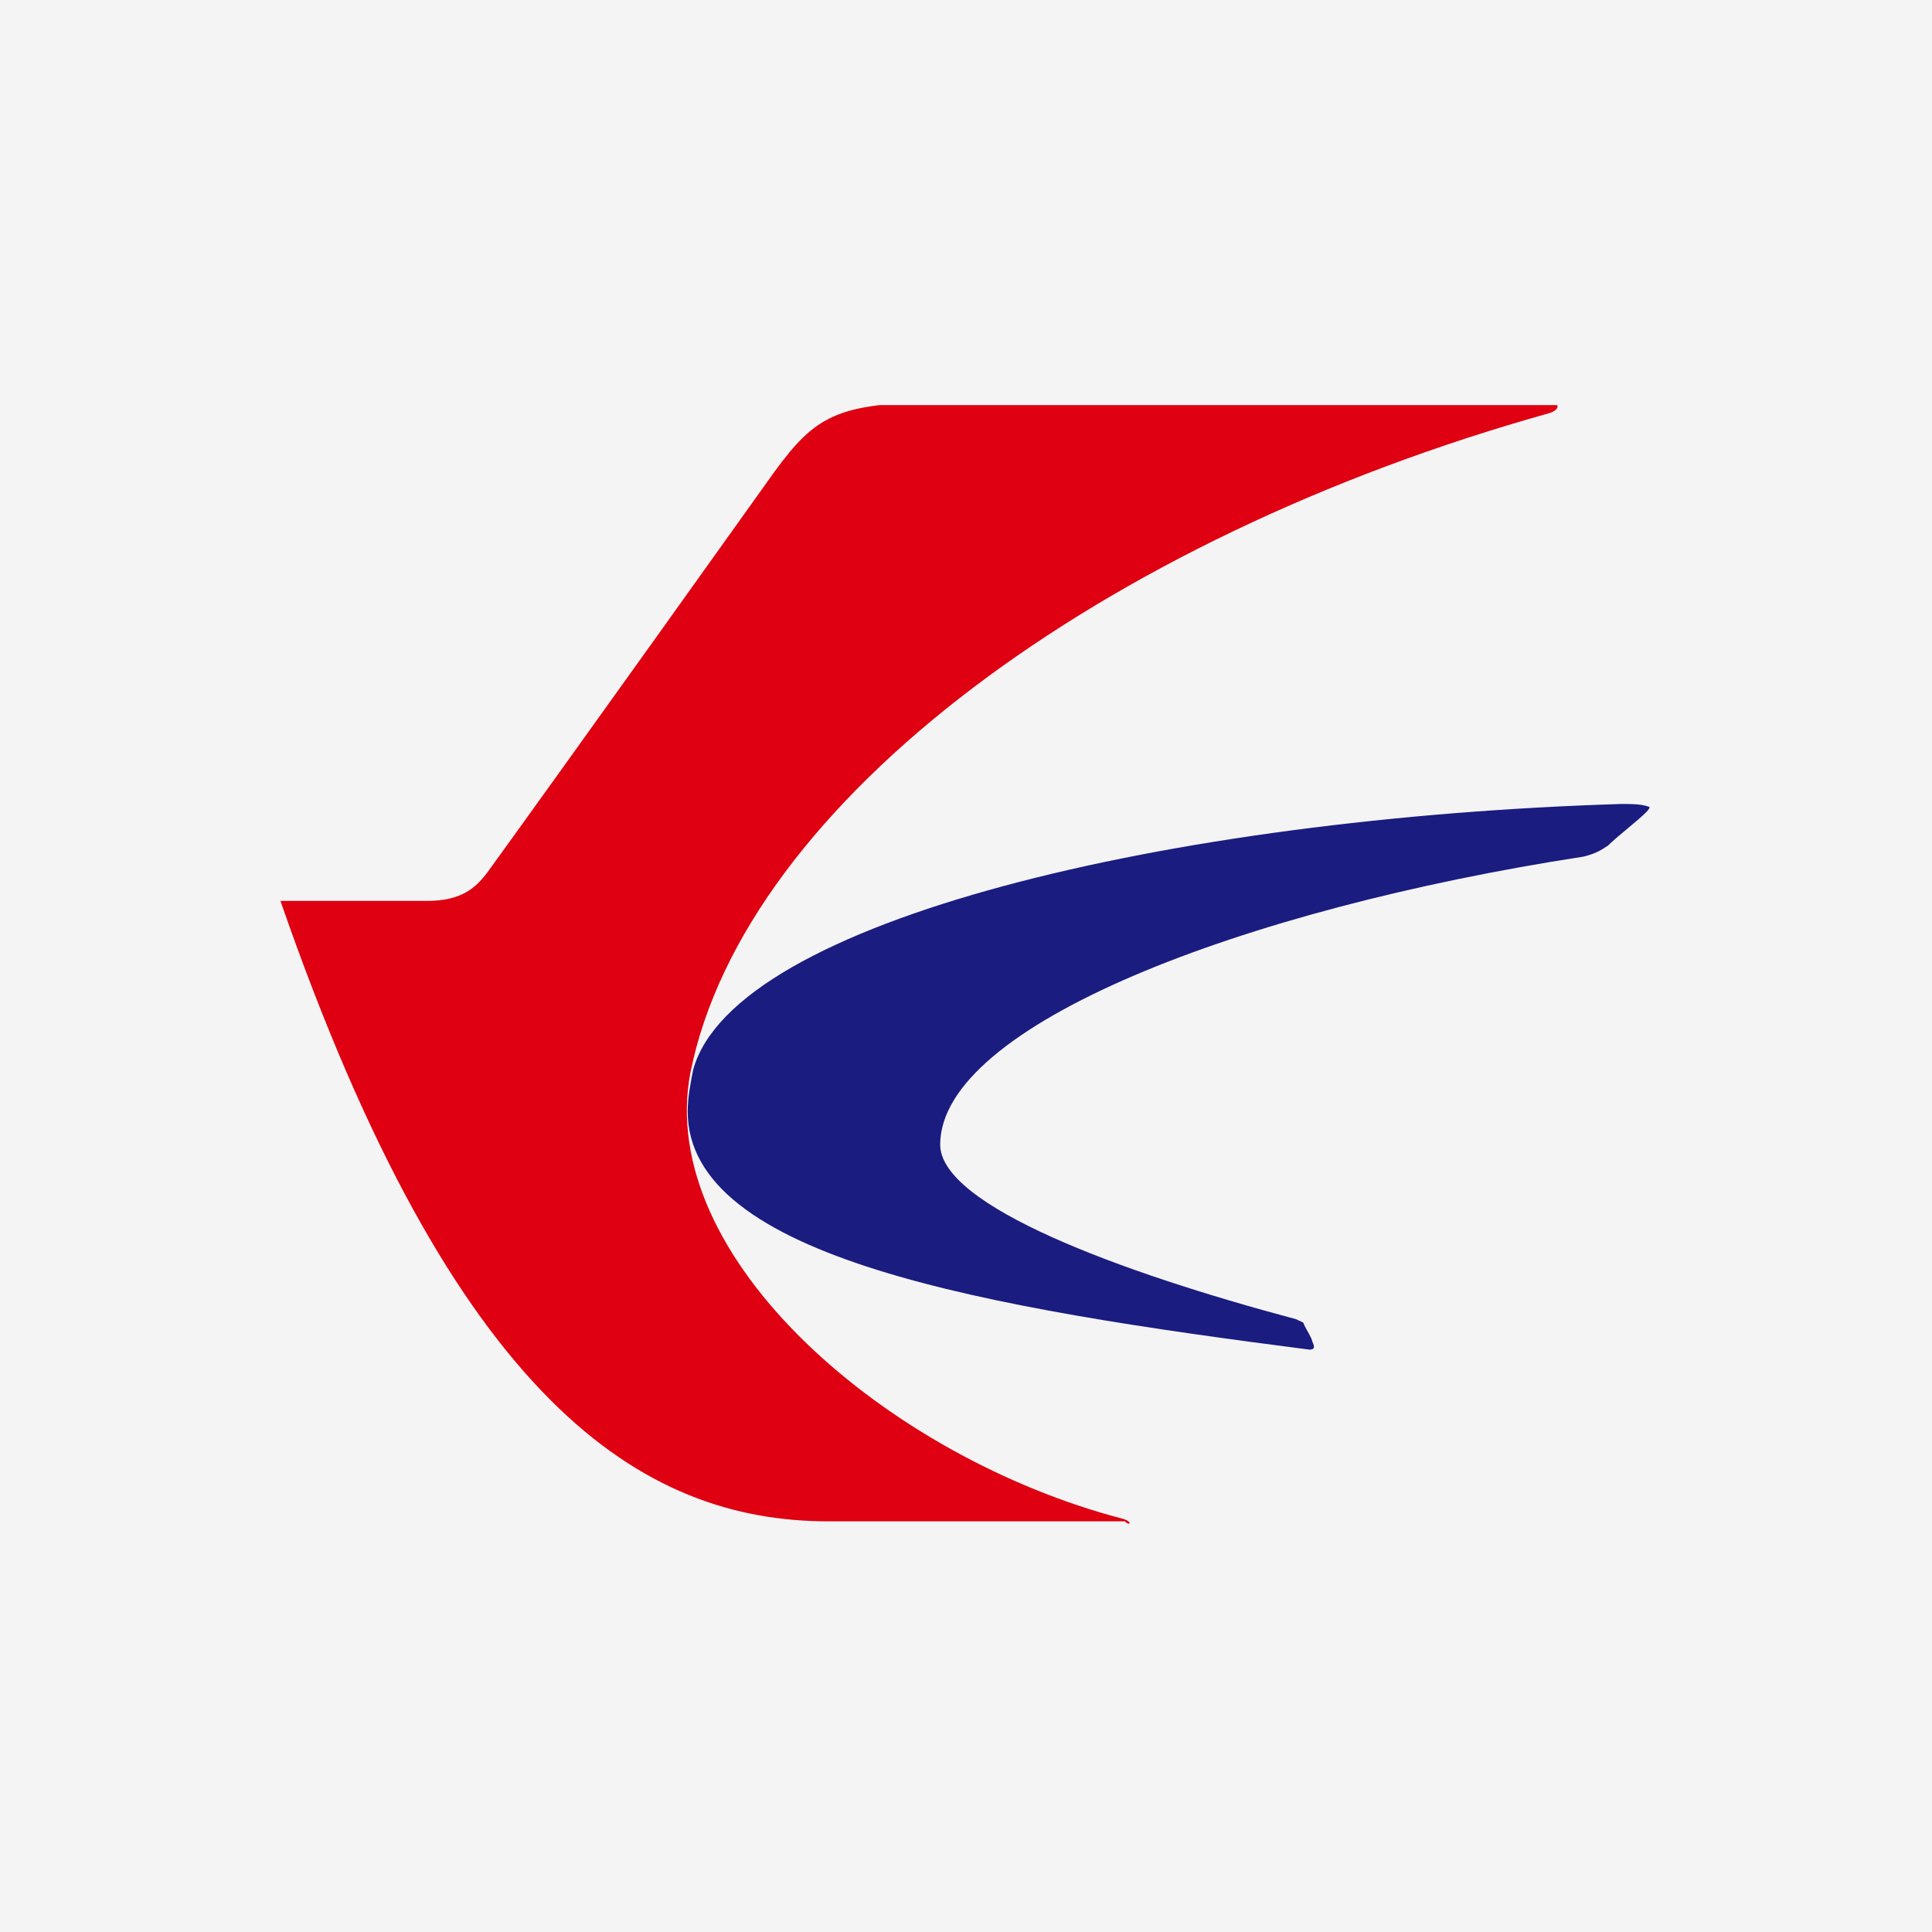 <svg width="62" height="62" viewBox="0 0 62 62" fill="none" xmlns="http://www.w3.org/2000/svg">
<rect width="62" height="62" fill="#F4F4F5"/>
<g clip-path="url(#clip0_15968_7145)">
<path d="M52.042 25.8C37.578 26.244 23.55 29.533 22.244 34.333C22.156 34.778 22.069 35.222 22.069 35.667C22.069 40.378 31.654 41.978 42.022 43.311C42.196 43.311 42.196 43.222 42.109 43.044C42.109 42.956 41.935 42.689 41.847 42.511C41.847 42.422 41.76 42.422 41.586 42.333C35.923 40.822 30.172 38.689 30.172 36.733C30.172 32.911 39.844 29.178 50.822 27.489C51.17 27.4 51.345 27.311 51.606 27.133C51.867 26.867 52.564 26.333 52.826 26.067C53 25.889 52.913 25.889 52.913 25.889C52.651 25.8 52.39 25.8 52.042 25.8Z" fill="#1B1C80"/>
<path d="M36.01 48.733C28.517 46.778 21.024 40.378 22.156 34.422C23.899 25.711 35.4 17.267 49.689 13.267C50.038 13.178 50.125 12.911 49.689 12.911H30.259C26.861 12.911 26.164 13.355 24.857 15.133C24.16 16.111 18.323 24.289 15.622 28.022C15.273 28.467 14.838 28.911 13.705 28.911H9C14.576 45 20.588 48.822 26.6 48.822H36.097C36.271 49 36.358 48.822 36.01 48.733Z" fill="#DF0011"/>
</g>
<defs>
<clipPath id="clip0_15968_7145">
<rect width="44" height="36" fill="white" transform="translate(9 13)"/>
</clipPath>
</defs>
</svg>
